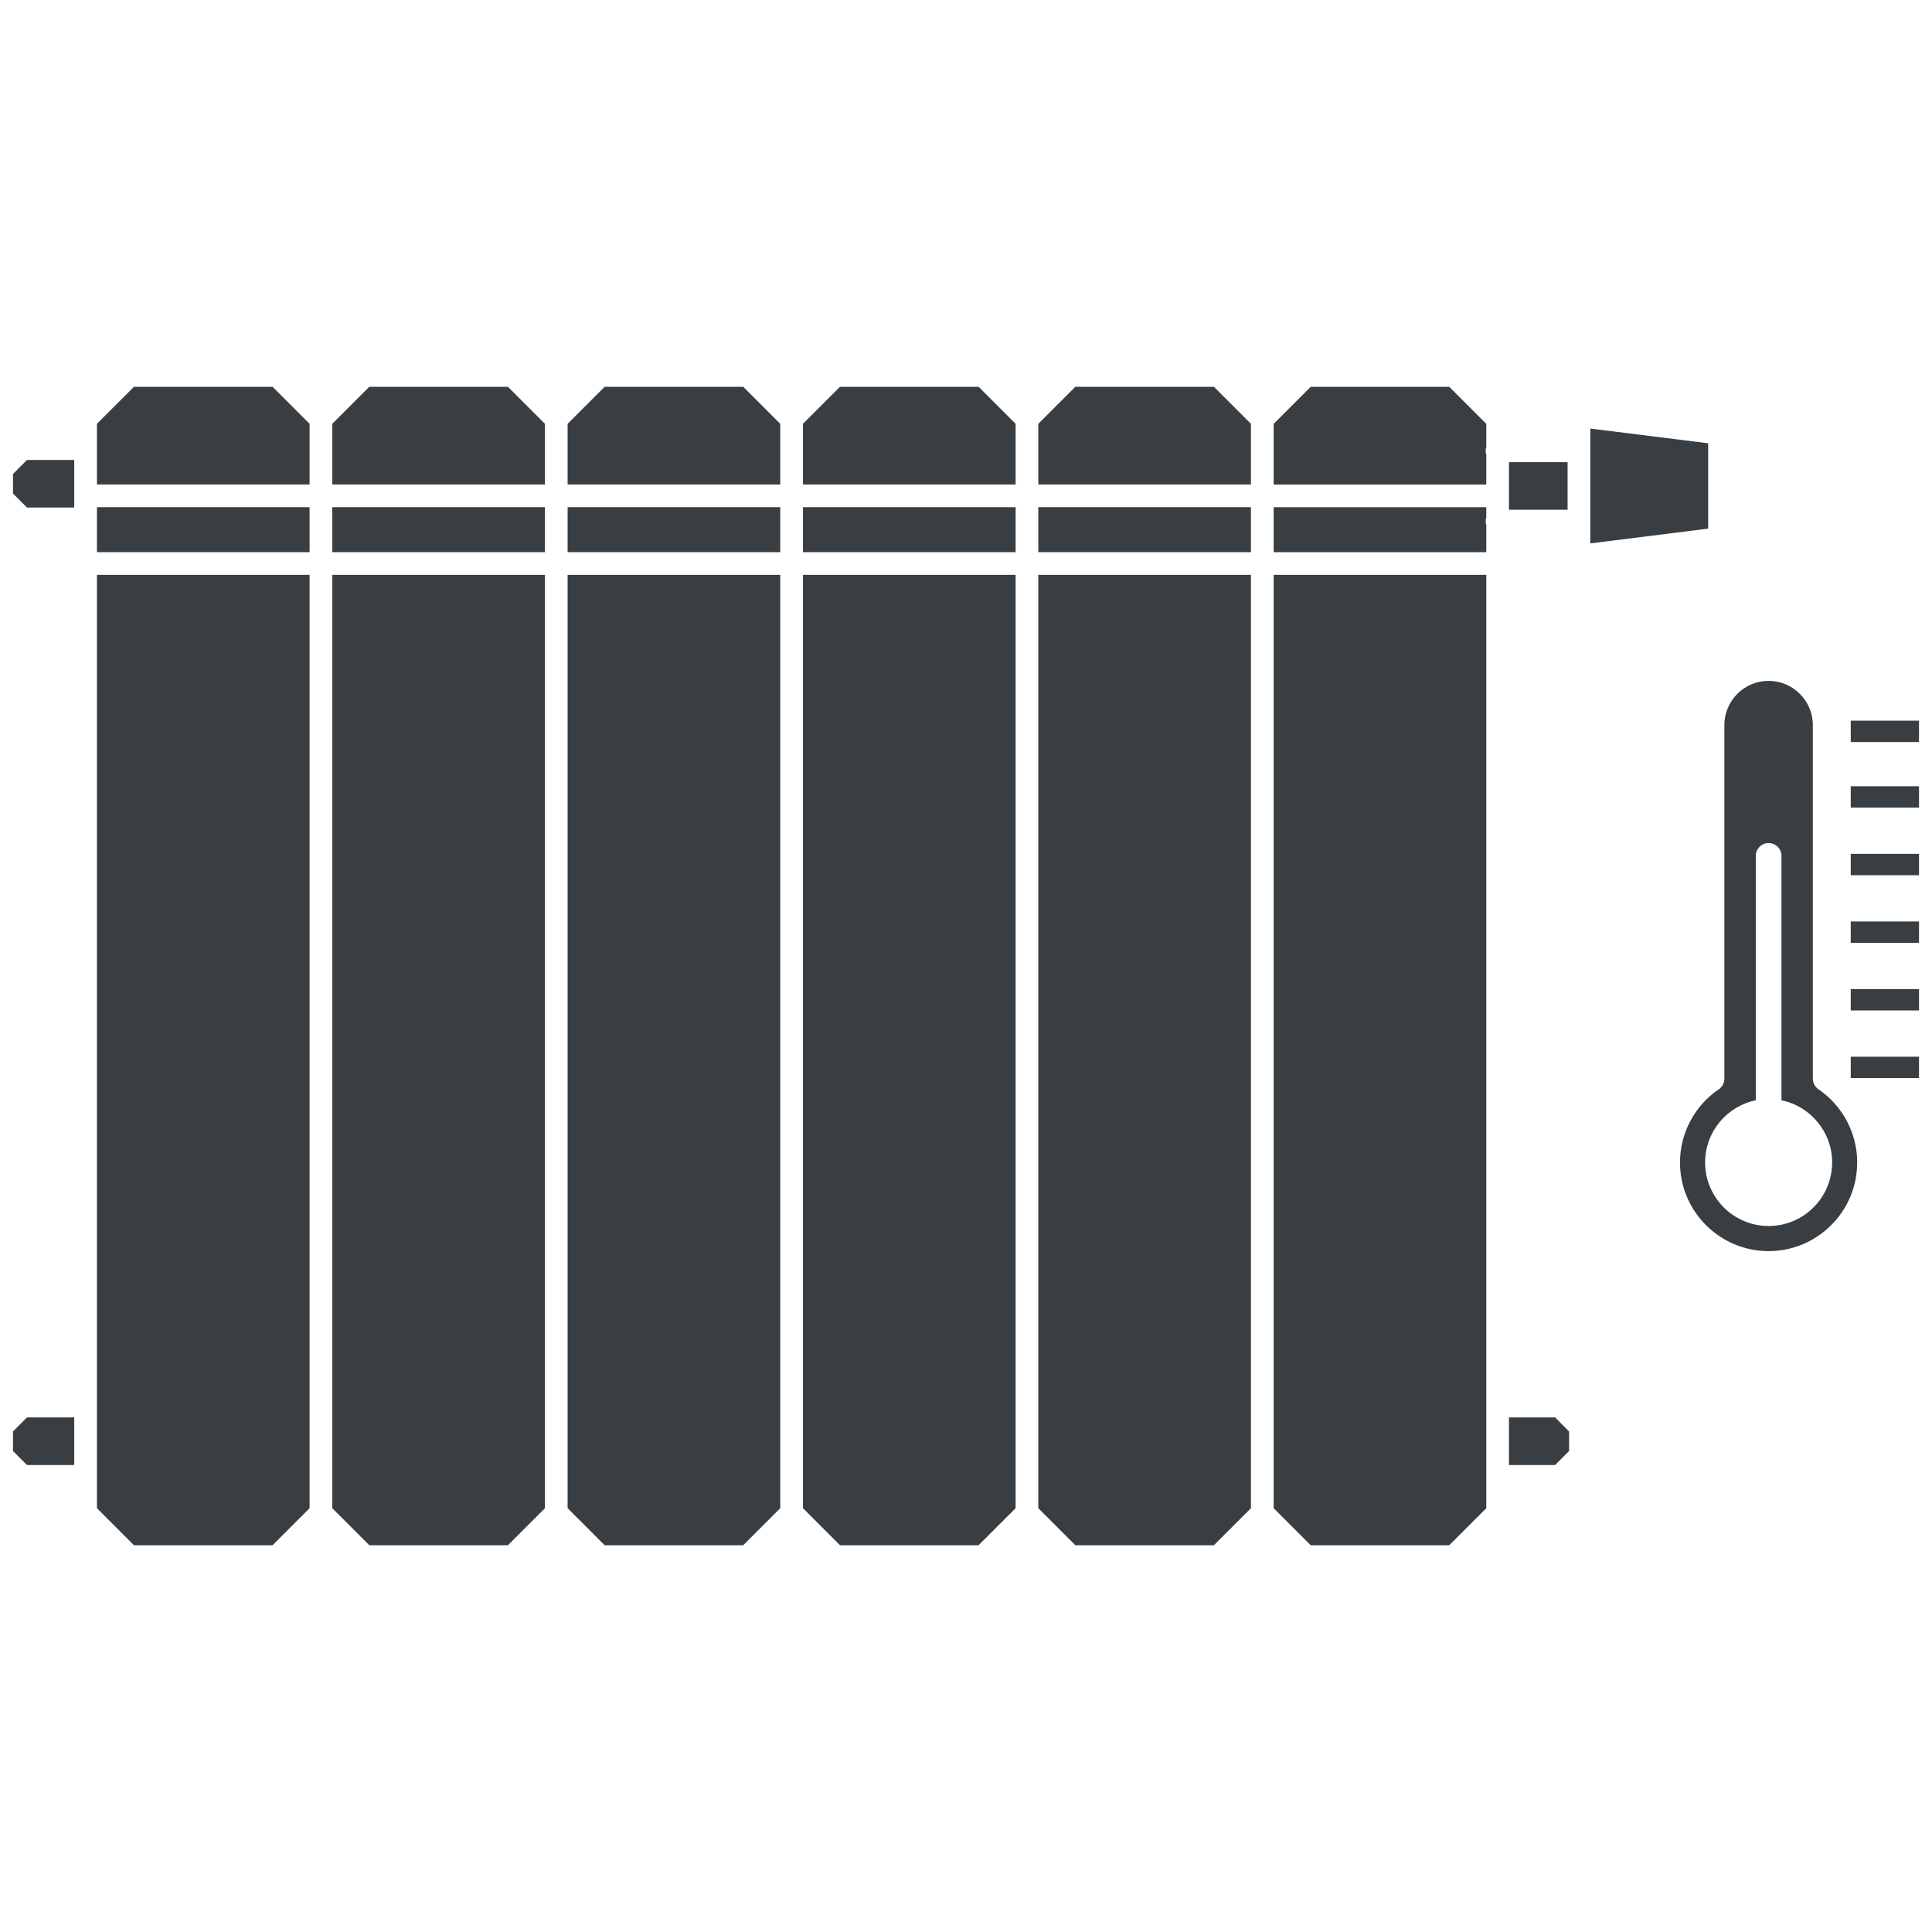 <?xml version="1.0" encoding="UTF-8"?>
<svg xmlns="http://www.w3.org/2000/svg" id="_Слой_1" data-name="Слой_1" viewBox="0 0 500 500">
  <defs>
    <style>
      .cls-1 {
        fill: #fff;
      }

      .cls-2 {
        fill: #393e42;
      }

      .cls-3 {
        fill: none;
        stroke: #393e42;
        stroke-linejoin: round;
        stroke-width: 5.53px;
      }

      .cls-4 {
        opacity: 0;
      }
    </style>
  </defs>
  <g class="cls-4">
    <rect class="cls-1" width="500" height="500"></rect>
  </g>
  <g>
    <g>
      <path class="cls-2" d="M446.27,187.66v91.5c0,1.1-.54,2.12-1.45,2.74-6.28,4.28-10.04,11.37-10.04,18.96,0,12.64,10.29,22.93,22.93,22.93s22.93-10.29,22.93-22.93c0-7.59-3.75-14.67-10.03-18.96-.91-.62-1.45-1.64-1.45-2.74v-91.5c0-6.31-5.14-11.45-11.45-11.45s-11.45,5.14-11.45,11.45ZM461.04,221.5v63.25c7.48,1.54,13.12,8.18,13.12,16.1,0,9.07-7.38,16.44-16.44,16.44s-16.44-7.38-16.44-16.44c0-7.93,5.64-14.57,13.12-16.1v-63.25c0-1.83,1.49-3.32,3.32-3.32s3.32,1.49,3.32,3.32Z"></path>
      <line class="cls-3" x1="478.97" y1="189.27" x2="496.64" y2="189.27"></line>
      <line class="cls-3" x1="478.97" y1="258.74" x2="496.64" y2="258.74"></line>
      <line class="cls-3" x1="478.97" y1="241.24" x2="496.64" y2="241.24"></line>
      <line class="cls-3" x1="478.97" y1="223.74" x2="496.64" y2="223.74"></line>
      <line class="cls-3" x1="478.97" y1="206.24" x2="496.64" y2="206.24"></line>
      <line class="cls-3" x1="478.97" y1="276.24" x2="496.64" y2="276.24"></line>
    </g>
    <g>
      <polygon class="cls-2" points="375.07 399.9 384.65 390.32 384.65 148.77 329.62 148.77 329.62 390.32 339.2 399.9 375.07 399.9"></polygon>
      <polygon class="cls-2" points="3.36 375.52 3.36 370.46 6.98 366.83 19.21 366.83 19.21 379.15 6.98 379.15 3.36 375.52"></polygon>
      <polygon class="cls-2" points="262.84 109.68 253.26 100.1 217.39 100.1 207.81 109.68 207.81 125.39 262.84 125.39 262.84 109.68"></polygon>
      <polygon class="cls-2" points="314.16 399.9 323.74 390.32 323.74 148.77 268.71 148.77 268.71 390.32 278.29 399.9 314.16 399.9"></polygon>
      <rect class="cls-2" x="268.71" y="131.26" width="55.03" height="11.64"></rect>
      <rect class="cls-2" x="207.81" y="131.26" width="55.03" height="11.64"></rect>
      <polygon class="cls-2" points="192.35 399.9 201.93 390.32 201.93 148.77 146.9 148.77 146.9 390.32 156.48 399.9 192.35 399.9"></polygon>
      <polygon class="cls-2" points="323.74 109.68 314.16 100.1 278.29 100.1 268.71 109.68 268.71 125.39 323.74 125.39 323.74 109.68"></polygon>
      <polygon class="cls-2" points="201.93 109.68 192.35 100.1 156.48 100.1 146.9 109.68 146.9 125.39 201.93 125.39 201.93 109.68"></polygon>
      <polygon class="cls-2" points="253.26 399.9 262.84 390.32 262.84 148.77 207.81 148.77 207.81 390.32 217.39 399.9 253.26 399.9"></polygon>
      <rect class="cls-2" x="146.9" y="131.26" width="55.03" height="11.64"></rect>
      <rect class="cls-2" x="390.52" y="119.61" width="15.17" height="12.31"></rect>
      <polygon class="cls-2" points="442.07 114.72 411.57 110.91 411.57 140.63 442.07 136.81 442.07 114.72"></polygon>
      <path class="cls-2" d="M384.65,135.83c-.11-.31-.17-.63-.17-.97s.06-.67.17-.97v-2.62h-55.03v11.64h55.03v-7.06Z"></path>
      <polygon class="cls-2" points="402.46 379.15 390.52 379.15 390.52 366.83 402.46 366.83 406.08 370.46 406.08 375.52 402.46 379.15"></polygon>
      <path class="cls-2" d="M384.65,117.65c-.11-.31-.17-.63-.17-.97s.06-.67.17-.97v-6.02l-9.58-9.58h-35.87l-9.58,9.58v15.71h55.03v-7.74Z"></path>
      <polygon class="cls-2" points="34.67 100.1 25.09 109.68 25.09 125.39 80.12 125.39 80.12 109.68 70.54 100.1 34.67 100.1"></polygon>
      <rect class="cls-2" x="25.09" y="131.26" width="55.03" height="11.64"></rect>
      <polygon class="cls-2" points="25.09 390.32 34.67 399.9 70.54 399.9 80.12 390.32 80.12 148.77 25.09 148.77 25.09 390.32"></polygon>
      <polygon class="cls-2" points="141.03 109.68 131.45 100.1 95.57 100.1 86 109.68 86 125.39 141.03 125.39 141.03 109.68"></polygon>
      <rect class="cls-2" x="86" y="131.26" width="55.03" height="11.64"></rect>
      <polygon class="cls-2" points="141.03 148.77 86 148.77 86 390.32 95.57 399.9 131.45 399.9 141.03 390.32 141.03 148.77"></polygon>
      <polygon class="cls-2" points="3.36 127.73 3.36 122.67 6.98 119.04 19.21 119.04 19.21 131.35 6.98 131.35 3.36 127.73"></polygon>
    </g>
  </g>
</svg>
